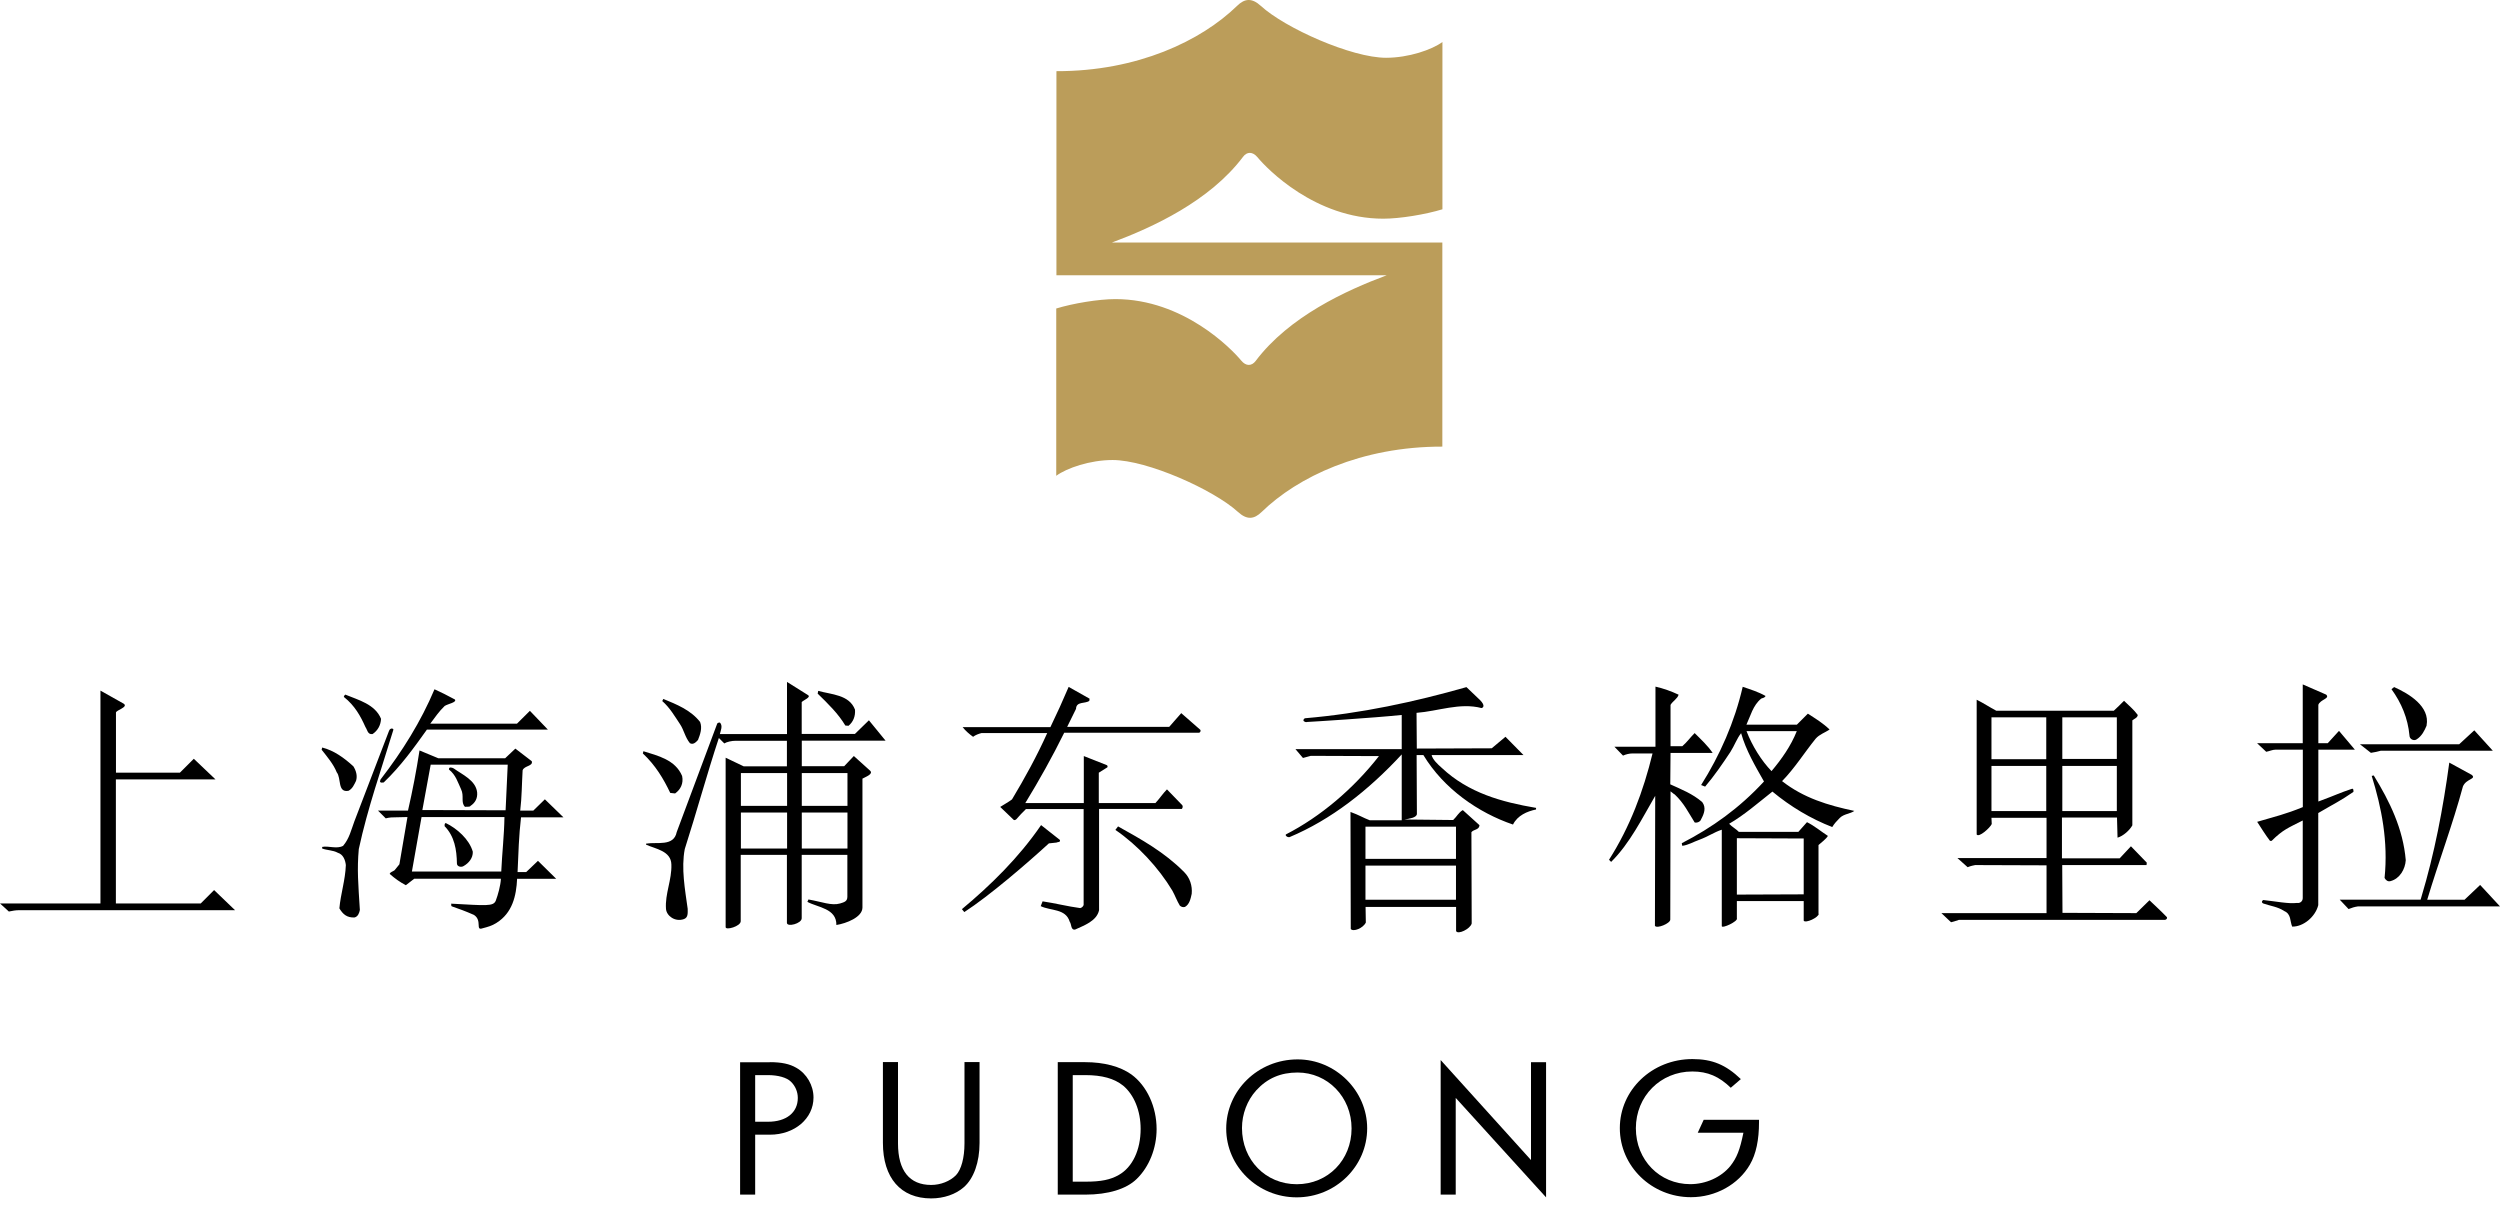 <svg viewBox="0 0 145 70" fill="none" xmlns="http://www.w3.org/2000/svg">
<path d="M1.106 52.791C0.92 52.791 0.73 52.822 0.514 52.869L0 52.401H5.826V40.055L7.178 40.816C7.456 41.016 6.726 41.191 6.726 41.33V44.816H10.433L11.241 44.009L12.5 45.207H6.721V52.401H11.642L12.418 51.624L13.632 52.791H1.106Z" fill="black"></path>
<path d="M18.691 43.357C19.36 43.526 19.951 43.948 20.496 44.447C20.65 44.694 20.743 44.992 20.65 45.29C20.542 45.506 20.45 45.743 20.213 45.866C19.56 45.989 19.807 45.136 19.529 44.791C19.344 44.324 18.984 43.902 18.655 43.485L18.686 43.362L18.691 43.357ZM22.568 42.39C22.584 42.282 22.753 42.19 22.82 42.313C22.121 44.617 21.324 46.858 20.81 49.244C20.702 50.443 20.779 51.27 20.872 52.777C20.841 52.947 20.764 53.168 20.558 53.214C20.121 53.23 19.889 53.029 19.684 52.684C19.761 51.826 20.028 51.049 20.059 50.175C20.028 49.882 19.905 49.553 19.591 49.46C19.314 49.306 18.969 49.322 18.686 49.214V49.121C19.061 49.044 19.529 49.26 19.9 49.059C20.26 48.638 20.368 48.139 20.553 47.64L22.563 42.39H22.568ZM21.602 42.575C21.319 42.621 21.303 42.313 21.195 42.169C20.913 41.531 20.573 40.925 19.966 40.441C19.905 40.426 19.982 40.318 20.028 40.287C20.789 40.601 21.756 40.847 22.1 41.691C22.085 42.051 21.915 42.375 21.602 42.58M29.993 50.957C29.947 51.97 29.716 52.952 28.795 53.528C28.533 53.697 28.297 53.759 27.988 53.841C27.551 53.996 27.988 53.389 27.489 53.065C26.991 52.844 26.6 52.705 26.199 52.566C26.152 52.535 26.183 52.458 26.168 52.412C28.194 52.52 28.61 52.582 28.754 52.242C28.878 51.913 29.037 51.353 29.052 50.967H24.024L23.54 51.342C23.211 51.173 22.903 50.952 22.604 50.689C22.62 50.581 22.79 50.55 22.887 50.473L23.165 50.129C23.319 49.239 23.479 48.293 23.633 47.388L22.949 47.404C22.779 47.404 22.604 47.404 22.373 47.465L21.921 47.013H23.664C23.931 45.846 24.147 44.725 24.332 43.526L25.422 43.979H29.299L29.891 43.419L30.842 44.149C30.934 44.447 30.405 44.401 30.312 44.678C30.266 45.455 30.266 46.252 30.173 47.013H30.934L31.603 46.36L32.678 47.404H30.22C30.096 48.447 30.065 49.507 30.019 50.581H30.518L31.202 49.928L32.261 50.972H30.004L29.993 50.957ZM24.764 42.313C24.018 43.357 23.252 44.431 22.255 45.383C22.178 45.383 22.07 45.429 22.039 45.321L22.07 45.213C23.345 43.562 24.419 41.835 25.201 39.978C25.607 40.164 25.9 40.308 26.384 40.57C26.507 40.739 25.993 40.817 25.792 40.945C25.448 41.274 25.216 41.629 24.954 41.974H29.983L30.734 41.228L31.778 42.318H24.769L24.764 42.313ZM24.45 47.388L23.89 50.55H29.073C29.119 49.507 29.243 48.447 29.258 47.388H24.445H24.45ZM29.448 44.349H24.98L24.497 46.982L29.325 46.997L29.448 44.349ZM26.877 50.237C26.754 50.314 26.502 50.268 26.502 50.083C26.487 49.275 26.363 48.509 25.787 47.918C25.787 47.856 25.772 47.779 25.849 47.733C26.502 48.046 27.222 48.684 27.422 49.399C27.438 49.759 27.191 50.067 26.877 50.237ZM27.284 46.751C27.237 46.812 27.052 46.781 26.97 46.797C26.708 46.535 26.939 46.175 26.738 45.768C26.553 45.378 26.44 44.946 26.039 44.632C26.024 44.447 26.24 44.524 26.317 44.57C26.816 44.93 27.592 45.254 27.674 45.954C27.705 46.298 27.566 46.56 27.284 46.745" fill="black"></path>
<path d="M37.321 43.572C38.164 43.834 39.172 44.071 39.563 45.007C39.655 45.444 39.47 45.798 39.156 46.02L38.874 45.989C38.483 45.166 38.015 44.384 37.285 43.7L37.316 43.577L37.321 43.572ZM41.697 42.795C40.997 44.914 40.406 47.094 39.717 49.243C39.501 50.364 39.732 51.593 39.886 52.714C39.886 52.961 39.917 53.213 39.671 53.306C39.156 53.491 38.658 53.121 38.627 52.714C38.565 51.84 38.971 51.033 38.94 50.143C38.925 49.352 38.02 49.238 37.475 48.992V48.93C38.112 48.822 39.079 49.115 39.249 48.261L41.599 41.968C41.63 41.921 41.691 41.906 41.753 41.906C41.938 42.091 41.799 42.374 41.753 42.574H45.646V39.551L46.859 40.312C47.06 40.435 46.628 40.595 46.499 40.718V42.569H49.584L50.397 41.777L51.364 42.96H46.504V44.441H48.962L49.523 43.849L50.459 44.693C50.68 44.893 50.212 45.053 50.022 45.161V52.637C50.022 53.198 49.086 53.558 48.51 53.65C48.525 52.684 47.435 52.637 46.828 52.308L46.89 52.169C47.682 52.308 48.227 52.545 48.726 52.401C48.978 52.324 49.147 52.277 49.147 52.01V49.583H46.499V53.259C46.499 53.568 45.641 53.789 45.641 53.522V49.583H42.962V53.429C42.962 53.727 42.087 53.974 42.087 53.774V43.947L43.131 44.446H45.641V42.965H42.663C42.447 42.965 42.149 43.027 42.01 43.119L41.681 42.79L41.697 42.795ZM38.472 40.538C39.233 40.852 40.061 41.176 40.606 41.875C40.745 42.235 40.606 42.605 40.483 42.919C40.36 43.058 40.2 43.212 40.015 43.104C39.732 42.759 39.671 42.343 39.439 41.998C39.126 41.531 38.863 41.062 38.411 40.661L38.472 40.538ZM45.651 44.837H42.972V46.739H45.651V44.837ZM45.651 47.125H42.972V49.213H45.651V47.125ZM49.153 44.837H46.504V46.739H49.153V44.837ZM49.153 47.125H46.504V49.213H49.153V47.125ZM47.456 40.07C48.217 40.286 49.26 40.286 49.59 41.16C49.62 41.551 49.482 41.875 49.214 42.096L49.029 42.081C48.623 41.397 48.032 40.821 47.425 40.23L47.456 40.075V40.07Z" fill="black"></path>
<path d="M60.835 48.916C59.545 50.098 57.395 51.949 55.93 52.901L55.791 52.731C57.457 51.343 59.092 49.743 60.383 47.856L61.473 48.715C61.519 48.869 61.349 48.823 61.272 48.869L60.835 48.916ZM63.185 40.647C62.938 40.832 62.424 40.663 62.409 41.115L61.895 42.159H67.813L68.512 41.362L69.618 42.329C69.664 42.406 69.603 42.514 69.51 42.498H61.725C61.041 43.887 60.275 45.254 59.468 46.576H62.861V43.851L64.198 44.38C64.245 44.411 64.245 44.457 64.229 44.504L63.73 44.817V46.576H67.016C67.248 46.329 67.453 46.015 67.684 45.784L68.574 46.704C68.62 46.766 68.59 46.874 68.543 46.92H63.746V52.793C63.607 53.43 62.856 53.682 62.357 53.914C62.095 53.96 62.157 53.6 62.044 53.461C61.812 52.685 60.938 52.839 60.362 52.556L60.47 52.278C61.2 52.386 61.92 52.572 62.651 52.669C62.743 52.654 62.836 52.561 62.851 52.484V46.926H59.504C59.303 47.126 59.128 47.301 58.959 47.502C58.959 47.502 58.866 47.609 58.789 47.548L58.012 46.802C58.244 46.648 58.465 46.54 58.696 46.365C59.442 45.121 60.146 43.84 60.738 42.519H56.922C56.753 42.565 56.578 42.627 56.439 42.735C56.223 42.581 56.002 42.39 55.832 42.174H60.923C61.298 41.398 61.653 40.616 61.982 39.84L63.196 40.524L63.18 40.647H63.185ZM64.851 47.933C66.188 48.679 67.546 49.43 68.682 50.581C69.011 50.911 69.165 51.373 69.119 51.841C69.057 52.119 68.996 52.448 68.728 52.602C68.62 52.633 68.512 52.602 68.43 52.525C68.26 52.248 68.152 51.934 67.993 51.651C67.201 50.33 65.983 49.018 64.692 48.134L64.846 47.933H64.851Z" fill="black"></path>
<path d="M81.3 43.756C79.367 45.844 77.207 47.541 74.791 48.554C74.698 48.569 74.621 48.523 74.575 48.461V48.4C76.585 47.371 78.498 45.751 79.979 43.854L76.025 43.839C75.917 43.869 75.68 43.931 75.572 43.962L75.135 43.448H81.3V41.468C79.665 41.638 76.148 41.859 75.819 41.874C75.727 41.905 75.665 41.859 75.603 41.813C75.588 41.736 75.634 41.674 75.696 41.658C78.951 41.381 82.051 40.707 85.054 39.853L85.836 40.599C86.18 40.944 86.005 41.052 85.928 41.067C84.668 40.738 83.409 41.252 82.159 41.345L82.175 43.417L86.52 43.401L87.317 42.733L88.361 43.792H83.033C83.095 44.054 83.378 44.322 83.625 44.538C85.167 45.988 87.096 46.518 89.091 46.857V46.95C88.576 47.057 88.016 47.294 87.754 47.824C85.743 47.14 83.738 45.751 82.555 43.792H82.164L82.18 47.217C82.149 47.433 81.743 47.479 81.465 47.531L84.283 47.561C84.499 47.361 84.597 47.124 84.843 46.986L85.81 47.86C85.795 48.142 85.481 48.091 85.342 48.266L85.358 53.562C85.28 53.876 84.55 54.231 84.453 53.999V52.601H79.203L79.218 53.506C79.064 53.835 78.488 54.066 78.344 53.881L78.328 47.093C78.843 47.279 79.043 47.423 79.449 47.577H81.3V43.777V43.756ZM84.447 47.947H79.197V49.814H84.447V47.947ZM84.447 50.204H79.197V52.184H84.447V50.204Z" fill="black"></path>
<path d="M96.876 53.337C96.876 53.559 96.094 53.883 95.986 53.697L96.002 46.159C95.256 47.434 94.536 48.915 93.446 49.99L93.323 49.867C94.536 47.964 95.318 45.882 95.847 43.701H94.665C94.511 43.701 94.305 43.748 94.135 43.825L93.636 43.31H96.017V39.824C96.485 39.932 96.922 40.087 97.359 40.292C97.297 40.523 97.015 40.667 96.891 40.883V43.28H97.575C97.873 43.017 98.012 42.796 98.29 42.519C98.665 42.894 99.051 43.249 99.334 43.67H96.891L96.876 45.491C97.529 45.789 98.166 46.036 98.727 46.519C98.974 46.848 98.835 47.203 98.665 47.517C98.619 47.671 98.413 47.738 98.29 47.702C97.93 47.126 97.668 46.581 97.138 46.082C97.046 46.036 96.968 45.943 96.891 45.897L96.876 53.343V53.337ZM105.489 52.993C105.489 53.214 104.712 53.569 104.615 53.399V52.263H100.738V53.26C100.83 53.43 99.863 53.883 99.863 53.713V48.123C99.395 48.278 99.118 48.499 98.542 48.715C98.228 48.823 97.935 49.008 97.575 49.059C97.56 49.013 97.544 48.951 97.544 48.905C99.303 48 100.876 46.879 102.311 45.326C101.797 44.421 101.267 43.521 100.984 42.524C100.738 42.832 100.594 43.254 100.362 43.614C99.91 44.298 99.426 45.002 98.897 45.624L98.665 45.532C99.755 43.804 100.609 41.871 101.077 39.834C101.529 39.989 101.982 40.128 102.398 40.364C102.383 40.457 102.244 40.487 102.152 40.518C101.668 40.909 101.529 41.531 101.293 42.03H104.219L104.856 41.392C105.309 41.686 105.73 41.938 106.116 42.313C105.869 42.483 105.525 42.591 105.309 42.843C104.64 43.67 104.095 44.555 103.36 45.306C104.62 46.288 106.024 46.709 107.551 47.033C107.319 47.203 106.944 47.203 106.707 47.44C106.538 47.609 106.378 47.784 106.27 47.969C105.026 47.486 103.854 46.786 102.8 45.912C101.992 46.55 101.149 47.285 100.29 47.779C100.46 47.964 100.712 48.093 100.851 48.247H104.306L104.805 47.686C105.227 47.892 105.628 48.231 106.018 48.483C105.926 48.653 105.643 48.859 105.473 49.013V53.014L105.489 52.993ZM100.738 51.887L104.615 51.872V48.633L100.738 48.617V51.887ZM101.298 42.406C101.627 43.264 102.172 44.133 102.748 44.725C103.324 44.041 103.869 43.275 104.214 42.406H101.303H101.298Z" fill="black"></path>
<path d="M118.699 52.961V50.189L114.559 50.174C114.436 50.205 114.359 50.205 114.122 50.297L113.531 49.768H118.699V47.433H115.505L115.521 47.793C115.428 48.009 114.775 48.6 114.647 48.4V40.584C115.053 40.785 115.377 41.006 115.783 41.222H122.601C122.807 41.021 123.008 40.846 123.193 40.646C123.491 40.939 123.753 41.145 123.99 41.468C123.974 41.638 123.789 41.684 123.676 41.782V47.87C123.522 48.153 123.146 48.492 122.817 48.585L122.786 47.418H119.593V49.783H122.941L123.594 49.084L124.514 50.035L124.499 50.174H119.609L119.624 52.945L123.907 52.961L124.668 52.215C124.998 52.529 125.368 52.868 125.681 53.197C125.712 53.29 125.635 53.336 125.573 53.352H113.613C113.521 53.398 113.629 53.352 113.161 53.49L112.6 52.961H118.688H118.699ZM118.683 41.607H115.505V44.034H118.683V41.607ZM118.683 44.425H115.505V47.042H118.683V44.425ZM122.776 41.607H119.614V44.019H122.776V41.607ZM122.776 44.425H119.614V47.042H122.776V44.425Z" fill="black"></path>
<path d="M131.985 43.48C131.8 43.48 131.625 43.572 131.44 43.603L130.911 43.105H133.559V39.695L134.916 40.287C135.163 40.518 134.572 40.569 134.464 40.878V43.105H135.009L135.662 42.39L136.582 43.48H134.464V46.488L134.587 46.442C135.477 46.113 135.693 45.989 136.438 45.742C136.515 45.773 136.5 45.85 136.5 45.928C135.739 46.457 135.41 46.596 134.459 47.156V52.499C134.289 53.183 133.584 53.759 132.947 53.743C132.808 53.43 132.901 53.013 132.479 52.838C132.119 52.592 131.672 52.545 131.265 52.401C131.127 52.324 131.219 52.232 131.265 52.201C131.996 52.278 132.731 52.432 133.23 52.37C133.399 52.401 133.559 52.278 133.559 52.088V47.588L133.497 47.619C132.736 48.01 132.407 48.118 131.754 48.771H131.661C131.384 48.411 131.163 48.041 130.916 47.666C131.96 47.357 132.551 47.228 133.564 46.812V43.48H131.99H131.985ZM140.393 52.185L140.439 52.031C141.2 49.506 141.699 46.894 142.059 44.231L143.365 44.945C143.647 45.192 143.036 45.161 142.85 45.614C142.259 47.809 141.431 50.005 140.778 52.185H142.943L143.848 51.327L145 52.571H136.762C136.546 52.602 136.418 52.648 136.217 52.725L135.703 52.18H140.387L140.393 52.185ZM142.634 43.166L143.509 42.359L144.583 43.542H138.089C137.873 43.603 137.775 43.619 137.513 43.665L136.875 43.166H142.634ZM139.534 49.892C139.503 50.406 139.189 50.967 138.649 51.105C138.495 51.152 138.367 51.044 138.305 50.92C138.521 48.802 138.135 46.858 137.559 45.002C137.606 45.017 137.621 44.956 137.683 44.986C138.603 46.483 139.38 48.072 139.534 49.892ZM140.747 42.076C140.624 42.374 140.465 42.698 140.156 42.889C139.986 42.996 139.75 42.858 139.75 42.667C139.657 41.654 139.282 40.77 138.706 39.973L138.86 39.85C139.729 40.24 140.948 40.971 140.742 42.076" fill="black"></path>
<path d="M44.648 61.605C45.327 61.605 45.8 61.708 46.181 61.929C46.793 62.274 47.183 62.953 47.183 63.657C47.183 64.876 46.088 65.812 44.654 65.812H43.8V69.288H42.926V61.611H44.654L44.648 61.605ZM44.545 65.061C45.605 65.061 46.273 64.531 46.273 63.678C46.273 63.323 46.124 62.978 45.872 62.737C45.63 62.495 45.121 62.356 44.535 62.356H43.8V65.061H44.551H44.545Z" fill="black"></path>
<path d="M56.814 66.289C56.814 67.405 56.48 68.351 55.904 68.855C55.431 69.272 54.742 69.508 54.007 69.508C52.243 69.508 51.209 68.32 51.209 66.284V61.6H52.084V66.32C52.084 67.899 52.752 68.727 54.007 68.727C54.557 68.727 55.102 68.51 55.447 68.161C55.755 67.837 55.94 67.148 55.94 66.32V61.6H56.814V66.284V66.289Z" fill="black"></path>
<path d="M61.35 61.605H62.928C64.044 61.605 64.975 61.857 65.623 62.32C66.522 62.978 67.083 64.197 67.083 65.488C67.083 66.593 66.656 67.673 65.931 68.377C65.335 68.964 64.275 69.288 62.949 69.288H61.35V61.611V61.605ZM62.224 68.537H62.969C63.864 68.537 64.409 68.424 64.892 68.146C65.684 67.699 66.157 66.696 66.157 65.477C66.157 64.428 65.777 63.498 65.144 62.968C64.625 62.552 63.926 62.356 62.933 62.356H62.219V68.537H62.224Z" fill="black"></path>
<path d="M79.296 65.441C79.296 67.652 77.465 69.446 75.207 69.446C72.95 69.446 71.12 67.652 71.12 65.461C71.12 63.271 72.94 61.445 75.264 61.445C77.465 61.445 79.296 63.266 79.296 65.441ZM72.863 63.24C72.333 63.826 72.035 64.623 72.035 65.425C72.035 67.276 73.403 68.685 75.213 68.685C77.023 68.685 78.391 67.281 78.391 65.451C78.391 63.62 76.997 62.206 75.259 62.206C74.282 62.206 73.5 62.541 72.863 63.24Z" fill="black"></path>
<path d="M84.432 69.288H83.558V61.482L88.798 67.283V61.606H89.672V69.447L84.432 63.678V69.288Z" fill="black"></path>
<path d="M100.398 63.102C99.709 62.434 99.051 62.146 98.151 62.146C96.31 62.146 94.88 63.585 94.88 65.437C94.88 67.288 96.264 68.681 98.032 68.681C98.943 68.681 99.827 68.28 100.357 67.632C100.737 67.149 100.912 66.701 101.118 65.699H98.469L98.814 64.948H102.023V65.087C102.023 66.11 101.853 66.938 101.493 67.55C100.825 68.702 99.503 69.437 98.074 69.437C95.796 69.437 93.95 67.642 93.95 65.431C93.95 63.22 95.816 61.426 98.161 61.426C99.303 61.426 100.094 61.75 100.969 62.588L100.382 63.092L100.398 63.102Z" fill="black"></path>
<path d="M80.432 15.965C78.072 16.844 74.765 18.361 72.827 20.937C72.6 21.235 72.271 21.256 71.989 20.911C71.443 20.248 68.641 17.348 64.692 17.348C63.715 17.348 62.239 17.595 61.262 17.893V27.596C61.869 27.149 63.221 26.681 64.532 26.681C66.533 26.681 70.389 28.403 71.798 29.689C72.318 30.162 72.729 30.131 73.181 29.689C75.259 27.668 78.951 25.894 83.656 25.904V14.067H64.491C66.852 13.188 70.158 11.671 72.097 9.095C72.318 8.797 72.647 8.776 72.935 9.121C73.48 9.784 76.282 12.684 80.231 12.684C81.208 12.684 82.684 12.437 83.661 12.139V2.436C83.054 2.883 81.702 3.351 80.391 3.351C78.39 3.351 74.534 1.629 73.13 0.343C72.611 -0.13 72.199 -0.099 71.747 0.343C69.669 2.364 65.977 4.138 61.273 4.128V15.965H80.437H80.432Z" fill="#BB9D5A"></path>
</svg>
